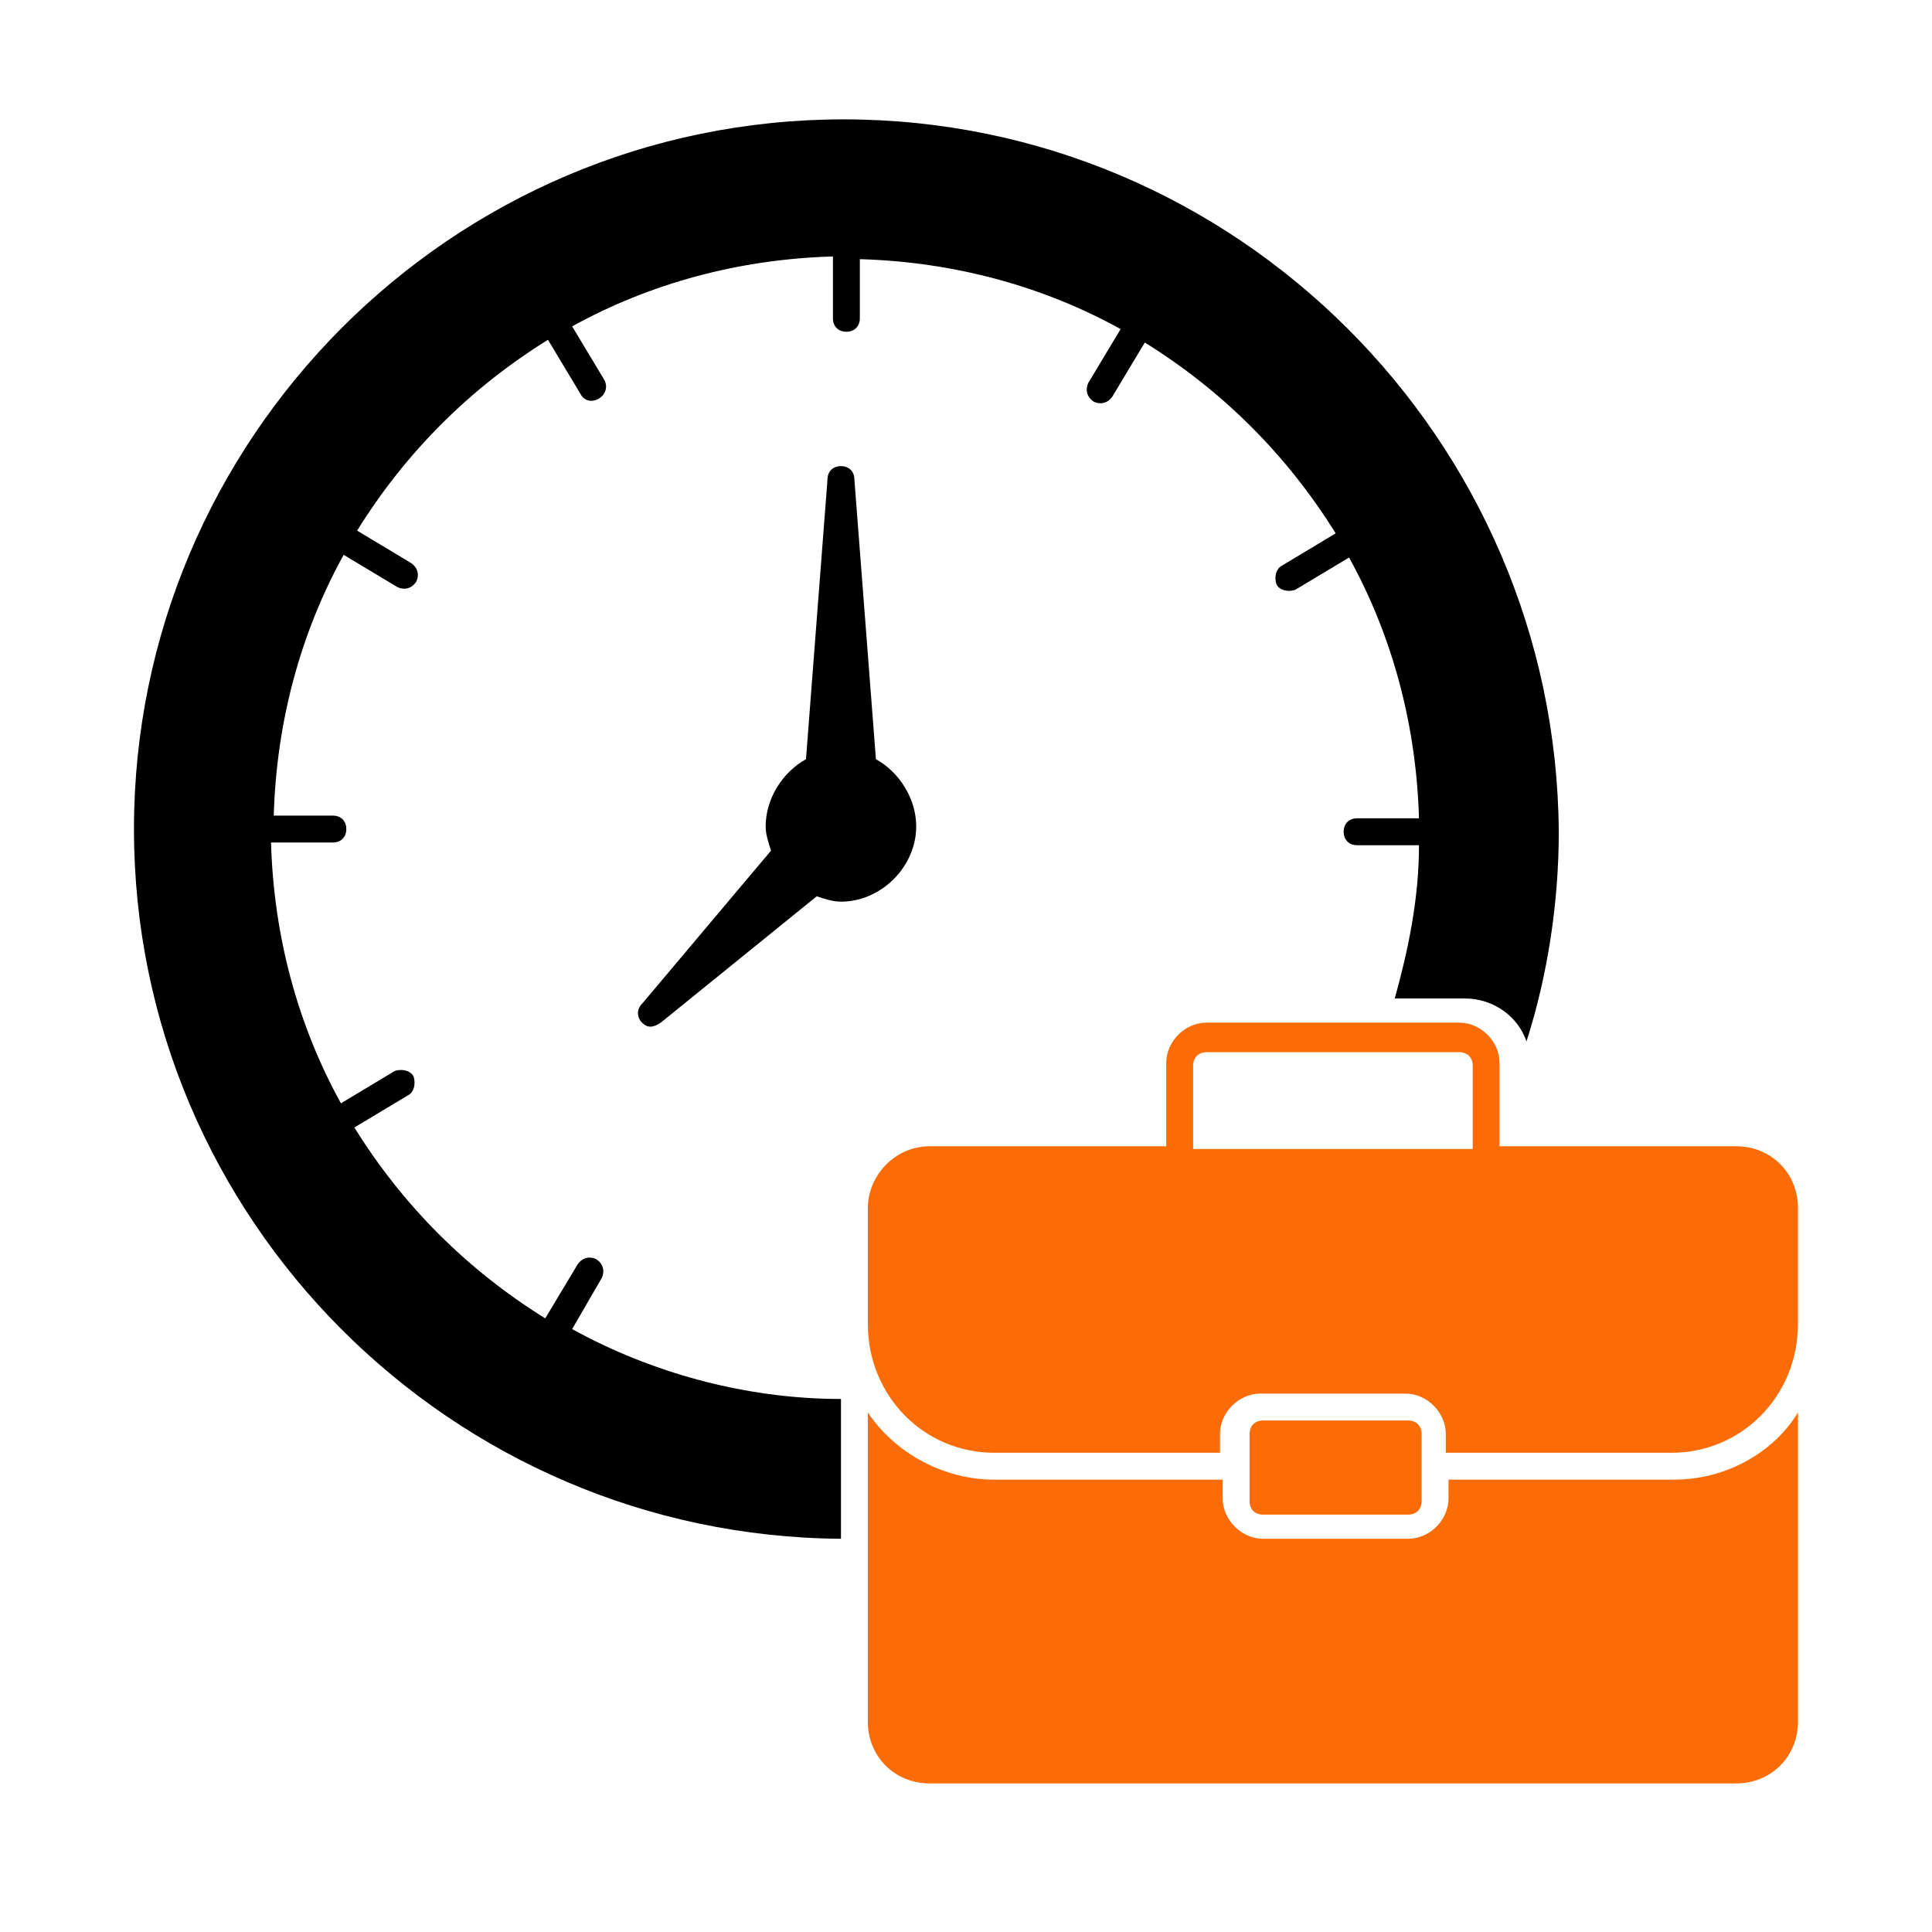 <?xml version="1.0" encoding="utf-8"?>
<!-- Generator: Adobe Illustrator 16.0.0, SVG Export Plug-In . SVG Version: 6.00 Build 0)  -->
<!DOCTYPE svg PUBLIC "-//W3C//DTD SVG 1.1//EN" "http://www.w3.org/Graphics/SVG/1.1/DTD/svg11.dtd">
<svg version="1.1" id="Calque_1" xmlns="http://www.w3.org/2000/svg" xmlns:xlink="http://www.w3.org/1999/xlink" x="0px" y="0px"
	 width="56px" height="56px" viewBox="0 0 56 56" enable-background="new 0 0 56 56" xml:space="preserve">
<path d="M18.609,29.096c-0.156,0.155-0.156,0.39,0,0.545c0.155,0.156,0.312,0.156,0.545,0l4.52-3.662
	c0.233,0.078,0.468,0.156,0.701,0.156c1.169,0,2.182-1.014,2.182-2.182c0-0.779-0.467-1.559-1.168-1.948l-0.624-8.104
	c0-0.234-0.155-0.39-0.39-0.39c-0.233,0-0.39,0.156-0.39,0.39l-0.623,8.104c-0.701,0.39-1.169,1.169-1.169,1.948
	c0,0.234,0.078,0.468,0.156,0.702L18.609,29.096z"/>
<path fill="#FB6C06" d="M28.816,42.109h6.546v-0.546c0-0.623,0.545-1.169,1.169-1.169h4.207c0.624,0,1.169,0.546,1.169,1.169v0.546
	h6.546c2.026,0,3.662-1.637,3.662-3.74v-3.351c0-1.014-0.779-1.793-1.792-1.793h-6.857v-2.415c0-0.624-0.545-1.169-1.169-1.169
	h-7.324c-0.624,0-1.169,0.545-1.169,1.169v2.415h-6.857c-1.013,0-1.792,0.857-1.792,1.793v3.351
	C25.154,40.473,26.791,42.109,28.816,42.109L28.816,42.109z M34.583,30.889c0-0.234,0.156-0.39,0.39-0.39h7.325
	c0.233,0,0.39,0.155,0.39,0.39v2.415h-8.104V30.889z"/>
<path fill="#FB6C06" d="M48.531,42.888h-6.545v0.545c0,0.624-0.546,1.169-1.169,1.169h-4.208c-0.624,0-1.169-0.545-1.169-1.169
	v-0.545h-6.623c-1.48,0-2.884-0.779-3.663-1.948V49.9c0,1.014,0.779,1.793,1.793,1.793h23.377c1.013,0,1.792-0.779,1.792-1.793
	v-8.961C51.415,42.108,50.013,42.888,48.531,42.888L48.531,42.888z"/>
<path fill="#FB6C06" d="M36.609,41.174c-0.234,0-0.39,0.156-0.39,0.39v1.948c0,0.233,0.155,0.39,0.39,0.39h4.207
	c0.234,0,0.39-0.156,0.39-0.39v-1.948c0-0.233-0.155-0.39-0.39-0.39H36.609z"/>
<path d="M17.441,37.044c0.077-0.155,0.077-0.39-0.156-0.545c-0.155-0.078-0.39-0.078-0.545,0.155l-0.936,1.559
	c-2.26-1.402-4.13-3.272-5.532-5.532l1.559-0.936c0.155-0.078,0.233-0.312,0.155-0.545c-0.078-0.156-0.312-0.234-0.545-0.156
	l-1.559,0.936c-1.247-2.26-1.948-4.831-2.026-7.559h1.793c0.233,0,0.389-0.156,0.389-0.39s-0.155-0.39-0.389-0.39H7.935
	c0.078-2.727,0.779-5.299,2.026-7.559l1.558,0.935c0.156,0.078,0.39,0.078,0.546-0.156c0.078-0.156,0.078-0.39-0.156-0.545
	l-1.558-0.935c1.402-2.26,3.272-4.13,5.532-5.532l0.936,1.558c0.233,0.467,0.935,0.078,0.701-0.39L16.584,9.46
	c2.26-1.247,4.831-1.948,7.559-2.026v1.792c0,0.234,0.155,0.39,0.39,0.39c0.233,0,0.39-0.156,0.39-0.39V7.512
	c2.727,0.078,5.299,0.779,7.559,2.026l-0.936,1.559c-0.077,0.156-0.077,0.39,0.156,0.545c0.155,0.078,0.39,0.078,0.545-0.155
	l0.936-1.559c2.26,1.403,4.13,3.273,5.532,5.532l-1.559,0.936C37,16.473,36.922,16.707,37,16.94
	c0.077,0.155,0.312,0.234,0.545,0.155l1.559-0.935c1.246,2.26,1.948,4.831,2.026,7.559h-1.793c-0.233,0-0.39,0.156-0.39,0.39
	s0.156,0.39,0.39,0.39h1.793c0,1.558-0.313,3.039-0.702,4.442h2.026c0.857,0,1.559,0.545,1.792,1.246
	c0.624-1.948,0.936-4.052,0.936-6.078C45.104,12.732,35.831,3.46,24.454,3.46S3.883,12.732,3.883,24.031s9.194,20.493,20.493,20.571
	v-4.052c-2.805,0-5.532-0.779-7.792-2.026L17.441,37.044z"/>
</svg>
